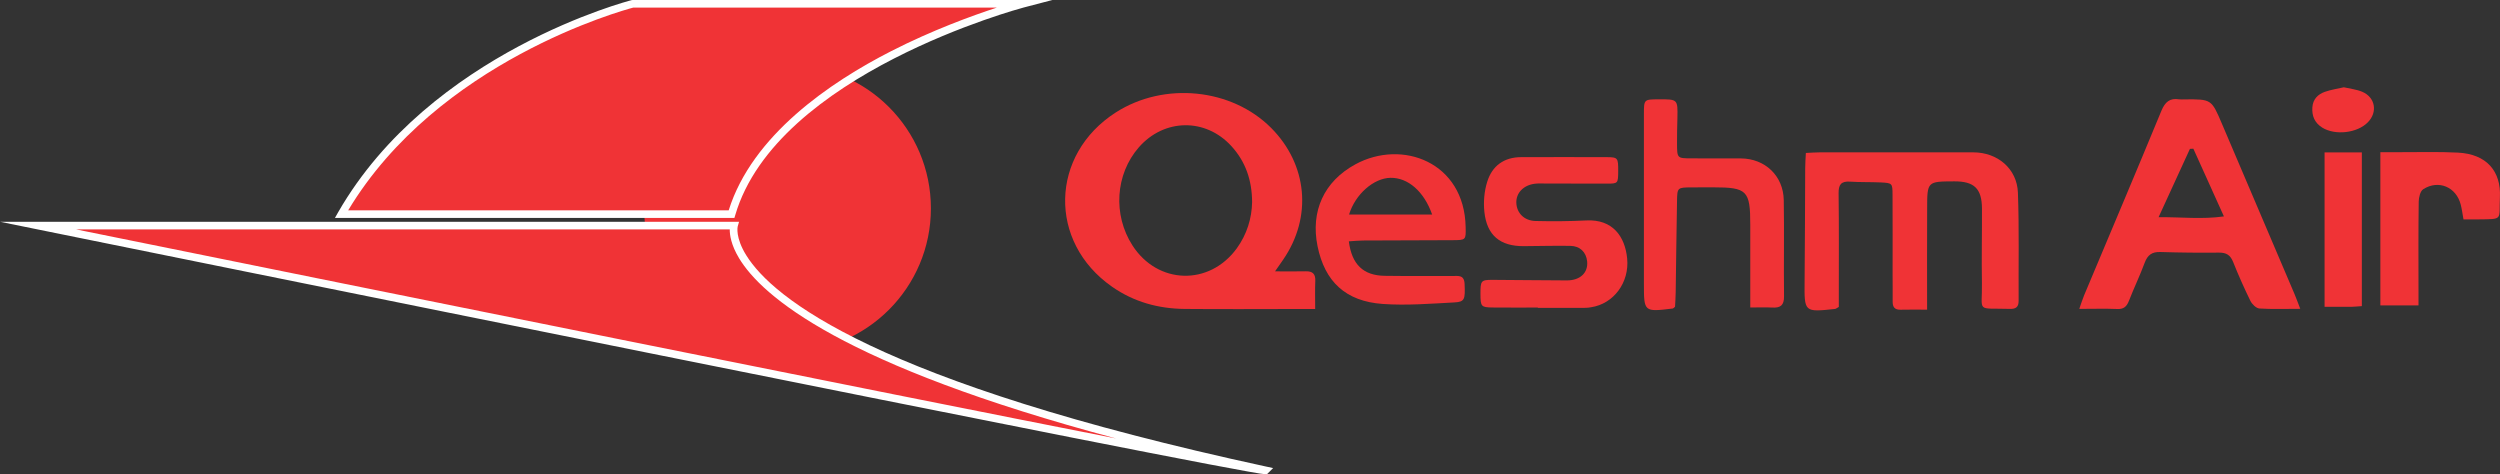 <?xml version="1.0" encoding="UTF-8"?>
<svg xmlns="http://www.w3.org/2000/svg" xmlns:xlink="http://www.w3.org/1999/xlink" width="176.67pt" height="33.51pt" viewBox="0 0 176.67 33.51" version="1.1">
<rect x="0" y="0" width="176.67" height="33.51" fill="#333333" stroke="none"/>
<defs>
<clipPath id="clip1">
  <path d="M 2 15 L 90 15 L 90 33.512 L 2 33.512 Z M 2 15 "/>
</clipPath>
<clipPath id="clip2">
  <path d="M 0 15 L 90 15 L 90 33.512 L 0 33.512 Z M 0 15 "/>
</clipPath>
<clipPath id="clip3">
  <path d="M 168 10 L 176.672 10 L 176.672 22 L 168 22 Z M 168 10 "/>
</clipPath>
</defs>
<g id="surface1">
<path style=" stroke:none;fill-rule:nonzero;fill:rgb(93.771%,19.94%,21.477%);fill-opacity:1;" d="M 65.785 14.727 C 65.785 20.324 61.246 24.859 55.652 24.859 C 50.055 24.859 45.52 20.324 45.52 14.727 C 45.52 9.129 50.055 4.594 55.652 4.594 C 61.246 4.594 65.785 9.129 65.785 14.727 "/>
<path style=" stroke:none;fill-rule:nonzero;fill:rgb(93.771%,19.94%,21.477%);fill-opacity:1;" d="M 51.695 15.133 C 51.695 15.133 28.766 15.133 24.133 15.133 C 30.656 3.781 44.707 0.27 44.707 0.27 L 72.27 0.27 C 72.27 0.27 54.707 4.863 51.695 15.133 "/>
<path style=" stroke:none;fill-rule:nonzero;fill:rgb(100%,100%,100%);fill-opacity:1;" d="M 24.605 14.863 L 51.496 14.863 C 53.152 9.566 58.645 5.824 62.988 3.609 C 65.906 2.121 68.711 1.105 70.441 0.539 L 44.742 0.539 C 44.008 0.734 30.941 4.316 24.605 14.863 Z M 51.898 15.402 L 23.668 15.402 L 23.898 14.996 C 30.402 3.68 44.5 0.043 44.641 0.008 L 44.707 0 L 74.371 0 L 72.34 0.531 C 72.164 0.578 54.887 5.203 51.957 15.207 L 51.898 15.402 "/>
<g clip-path="url(#clip1)" clip-rule="nonzero">
<path style=" stroke:none;fill-rule:nonzero;fill:rgb(93.771%,19.94%,21.477%);fill-opacity:1;" d="M 2.688 15.941 L 51.867 15.941 C 51.867 15.941 49.438 24.59 89.43 33.238 C 89.16 33.508 2.688 15.941 2.688 15.941 "/>
</g>
<g clip-path="url(#clip2)" clip-rule="nonzero">
<path style=" stroke:none;fill-rule:nonzero;fill:rgb(100%,100%,100%);fill-opacity:1;" d="M 5.375 16.211 C 27.391 20.68 61.695 27.613 78.879 30.988 C 59.48 25.816 53.84 20.922 52.23 18.25 C 51.664 17.312 51.566 16.605 51.57 16.211 Z M 89.406 33.512 C 87.836 33.512 6.113 16.914 2.633 16.207 L 0 15.672 L 52.227 15.672 L 52.129 16.016 C 52.129 16.02 51.949 16.773 52.738 18.043 C 54.609 21.055 61.867 27 89.484 32.973 L 89.969 33.078 L 89.539 33.508 L 89.406 33.512 "/>
</g>
<path style=" stroke:none;fill-rule:nonzero;fill:rgb(93.771%,19.94%,21.477%);fill-opacity:1;" d="M 88.484 14.285 C 88.477 12.73 88.02 11.422 87.023 10.328 C 85.191 8.32 82.262 8.367 80.473 10.418 C 78.82 12.32 78.637 15.184 80.031 17.348 C 81.816 20.113 85.457 20.215 87.398 17.555 C 88.121 16.555 88.461 15.43 88.484 14.285 Z M 90.105 19.176 C 90.98 19.176 91.633 19.188 92.285 19.172 C 92.762 19.164 92.969 19.359 92.949 19.848 C 92.922 20.469 92.941 21.09 92.941 21.836 C 92.461 21.836 92.062 21.836 91.66 21.836 C 89.02 21.84 86.379 21.855 83.734 21.832 C 81.871 21.816 80.133 21.344 78.586 20.262 C 74.055 17.102 74.191 10.934 78.852 7.945 C 82.266 5.758 87.031 6.234 89.828 9.039 C 92.406 11.629 92.746 15.34 90.68 18.348 C 90.539 18.551 90.398 18.754 90.105 19.176 "/>
<path style=" stroke:none;fill-rule:nonzero;fill:rgb(93.771%,19.94%,21.477%);fill-opacity:1;" d="M 155 10.508 C 154.918 10.512 154.84 10.516 154.758 10.52 C 154.039 12.086 153.32 13.652 152.543 15.348 C 154.172 15.336 155.617 15.512 157.16 15.293 C 156.402 13.617 155.699 12.062 155 10.508 Z M 162.555 21.824 C 161.477 21.824 160.566 21.859 159.668 21.801 C 159.438 21.785 159.148 21.496 159.031 21.262 C 158.59 20.359 158.18 19.441 157.809 18.508 C 157.613 18.023 157.332 17.848 156.816 17.852 C 155.434 17.867 154.051 17.852 152.668 17.809 C 152.074 17.789 151.766 18.02 151.562 18.566 C 151.223 19.48 150.797 20.359 150.445 21.266 C 150.285 21.672 150.074 21.859 149.613 21.836 C 148.77 21.801 147.926 21.828 146.938 21.828 C 147.078 21.43 147.168 21.141 147.281 20.867 C 149.105 16.52 150.945 12.184 152.742 7.828 C 153.004 7.203 153.336 6.914 154 7.02 C 154.121 7.039 154.25 7.023 154.375 7.023 C 156.277 7.008 156.277 7.008 157.008 8.719 C 158.719 12.734 160.434 16.75 162.145 20.77 C 162.266 21.051 162.367 21.344 162.555 21.824 "/>
<path style=" stroke:none;fill-rule:nonzero;fill:rgb(93.771%,19.94%,21.477%);fill-opacity:1;" d="M 136.184 21.883 C 135.477 21.883 134.887 21.871 134.301 21.887 C 133.887 21.895 133.746 21.691 133.75 21.309 C 133.758 20.68 133.746 20.051 133.746 19.422 C 133.746 17.535 133.754 15.648 133.742 13.762 C 133.738 12.945 133.727 12.934 132.895 12.891 C 132.172 12.859 131.445 12.883 130.727 12.836 C 130.105 12.797 129.922 13.051 129.93 13.66 C 129.961 16.02 129.945 18.379 129.945 20.734 C 129.945 21.074 129.945 21.41 129.945 21.691 C 129.789 21.777 129.738 21.824 129.684 21.832 C 127.492 22.066 127.508 22.066 127.527 19.891 C 127.555 17.219 127.555 14.547 127.57 11.875 C 127.57 11.535 127.598 11.199 127.617 10.809 C 127.992 10.793 128.297 10.766 128.605 10.766 C 132.219 10.762 135.836 10.762 139.449 10.766 C 141.164 10.766 142.539 11.922 142.602 13.613 C 142.695 16.156 142.637 18.707 142.652 21.254 C 142.656 21.715 142.441 21.844 142.016 21.828 C 139.609 21.758 140.09 22.121 140.059 20.016 C 140.027 18.254 140.07 16.492 140.062 14.73 C 140.051 13.32 139.508 12.809 138.098 12.816 C 136.199 12.824 136.191 12.824 136.188 14.715 C 136.176 17.039 136.184 19.363 136.184 21.883 "/>
<path style=" stroke:none;fill-rule:nonzero;fill:rgb(93.771%,19.94%,21.477%);fill-opacity:1;" d="M 123.688 21.73 C 123.688 19.652 123.688 17.766 123.688 15.883 C 123.688 13.461 123.469 13.238 121.051 13.238 C 120.547 13.238 120.043 13.234 119.539 13.242 C 118.539 13.25 118.527 13.25 118.512 14.223 C 118.473 16.363 118.449 18.5 118.418 20.641 C 118.414 21.012 118.387 21.379 118.371 21.68 C 118.266 21.766 118.246 21.797 118.219 21.801 C 116.172 22.051 116.172 22.051 116.172 20.043 C 116.172 16.047 116.168 12.051 116.172 8.055 C 116.172 7.023 116.18 7.023 117.211 7.02 C 118.566 7.012 118.566 7.012 118.539 8.34 C 118.523 8.938 118.508 9.535 118.512 10.133 C 118.516 11.188 118.52 11.188 119.535 11.191 C 120.699 11.195 121.863 11.188 123.027 11.195 C 124.738 11.207 126.027 12.43 126.055 14.145 C 126.094 16.41 126.047 18.676 126.074 20.941 C 126.082 21.582 125.816 21.77 125.23 21.734 C 124.738 21.707 124.242 21.73 123.688 21.73 "/>
<path style=" stroke:none;fill-rule:nonzero;fill:rgb(93.771%,19.94%,21.477%);fill-opacity:1;" d="M 101.207 15.16 C 100.629 13.52 99.496 12.547 98.262 12.566 C 97.082 12.586 95.773 13.723 95.336 15.16 C 97.281 15.16 99.203 15.16 101.207 15.16 Z M 95.32 17.055 C 95.527 18.695 96.344 19.469 97.852 19.492 C 99.453 19.516 101.059 19.496 102.66 19.504 C 103.059 19.504 103.477 19.414 103.5 20.074 C 103.543 21.141 103.52 21.332 102.785 21.371 C 101.098 21.461 99.395 21.598 97.715 21.48 C 95.086 21.293 93.621 19.898 93.109 17.402 C 92.605 14.926 93.562 12.82 95.781 11.613 C 99.078 9.816 103.488 11.449 103.574 16.043 C 103.594 16.961 103.602 16.969 102.633 16.973 C 100.527 16.984 98.422 16.984 96.316 16.996 C 95.984 17 95.652 17.035 95.32 17.055 "/>
<path style=" stroke:none;fill-rule:nonzero;fill:rgb(93.771%,19.94%,21.477%);fill-opacity:1;" d="M 108.676 21.734 C 107.605 21.734 106.539 21.742 105.469 21.73 C 104.664 21.719 104.625 21.66 104.621 20.762 C 104.621 19.848 104.656 19.777 105.445 19.777 C 107.207 19.781 108.969 19.816 110.73 19.816 C 111.68 19.816 112.242 19.262 112.16 18.469 C 112.094 17.82 111.652 17.383 110.973 17.375 C 109.871 17.355 108.77 17.391 107.672 17.395 C 106.012 17.402 105.074 16.637 104.898 14.973 C 104.824 14.277 104.887 13.516 105.098 12.848 C 105.445 11.723 106.281 11.105 107.508 11.105 C 109.52 11.105 111.531 11.094 113.543 11.105 C 114.336 11.109 114.359 11.16 114.355 12.094 C 114.348 12.961 114.344 12.977 113.555 12.977 C 112.105 12.98 110.66 12.969 109.215 12.969 C 108.965 12.969 108.711 12.953 108.461 12.984 C 107.656 13.086 107.133 13.637 107.156 14.336 C 107.184 15.055 107.711 15.602 108.52 15.617 C 109.715 15.648 110.91 15.637 112.105 15.578 C 113.969 15.484 114.836 16.715 114.988 18.262 C 115.156 19.973 114.027 21.469 112.445 21.711 C 112.32 21.73 112.195 21.754 112.07 21.754 C 110.941 21.758 109.809 21.758 108.676 21.758 C 108.676 21.75 108.676 21.742 108.676 21.734 "/>
<g clip-path="url(#clip3)" clip-rule="nonzero">
<path style=" stroke:none;fill-rule:nonzero;fill:rgb(93.771%,19.94%,21.477%);fill-opacity:1;" d="M 174.09 15.504 C 174.012 15.07 173.973 14.758 173.895 14.461 C 173.582 13.219 172.328 12.68 171.246 13.371 C 171.035 13.508 170.93 13.949 170.926 14.25 C 170.895 16.324 170.91 18.398 170.91 20.477 C 170.91 20.816 170.91 21.16 170.91 21.582 C 169.988 21.582 169.133 21.582 168.215 21.582 C 168.215 18 168.215 14.438 168.215 10.754 C 168.715 10.754 169.18 10.75 169.641 10.754 C 170.992 10.758 172.348 10.715 173.695 10.785 C 175.738 10.887 176.75 12.117 176.664 13.926 C 176.586 15.59 176.941 15.477 175.098 15.504 C 174.785 15.508 174.473 15.504 174.09 15.504 "/>
</g>
<path style=" stroke:none;fill-rule:nonzero;fill:rgb(93.771%,19.94%,21.477%);fill-opacity:1;" d="M 166.906 21.633 C 166.645 21.648 166.434 21.676 166.219 21.68 C 165.594 21.684 164.969 21.68 164.273 21.68 C 164.273 18.055 164.273 14.488 164.273 10.77 C 164.68 10.77 165.102 10.77 165.523 10.77 C 165.961 10.77 166.398 10.77 166.906 10.77 C 166.906 14.398 166.906 17.961 166.906 21.633 "/>
<path style=" stroke:none;fill-rule:nonzero;fill:rgb(93.771%,19.94%,21.477%);fill-opacity:1;" d="M 165.633 6.168 C 166.102 6.277 166.547 6.32 166.938 6.488 C 167.863 6.883 168.035 7.926 167.332 8.641 C 166.582 9.41 165.02 9.586 164.105 9.016 C 163.574 8.68 163.367 8.199 163.41 7.582 C 163.453 7.004 163.801 6.664 164.297 6.488 C 164.73 6.336 165.195 6.27 165.633 6.168 "/>
</g>
</svg>
